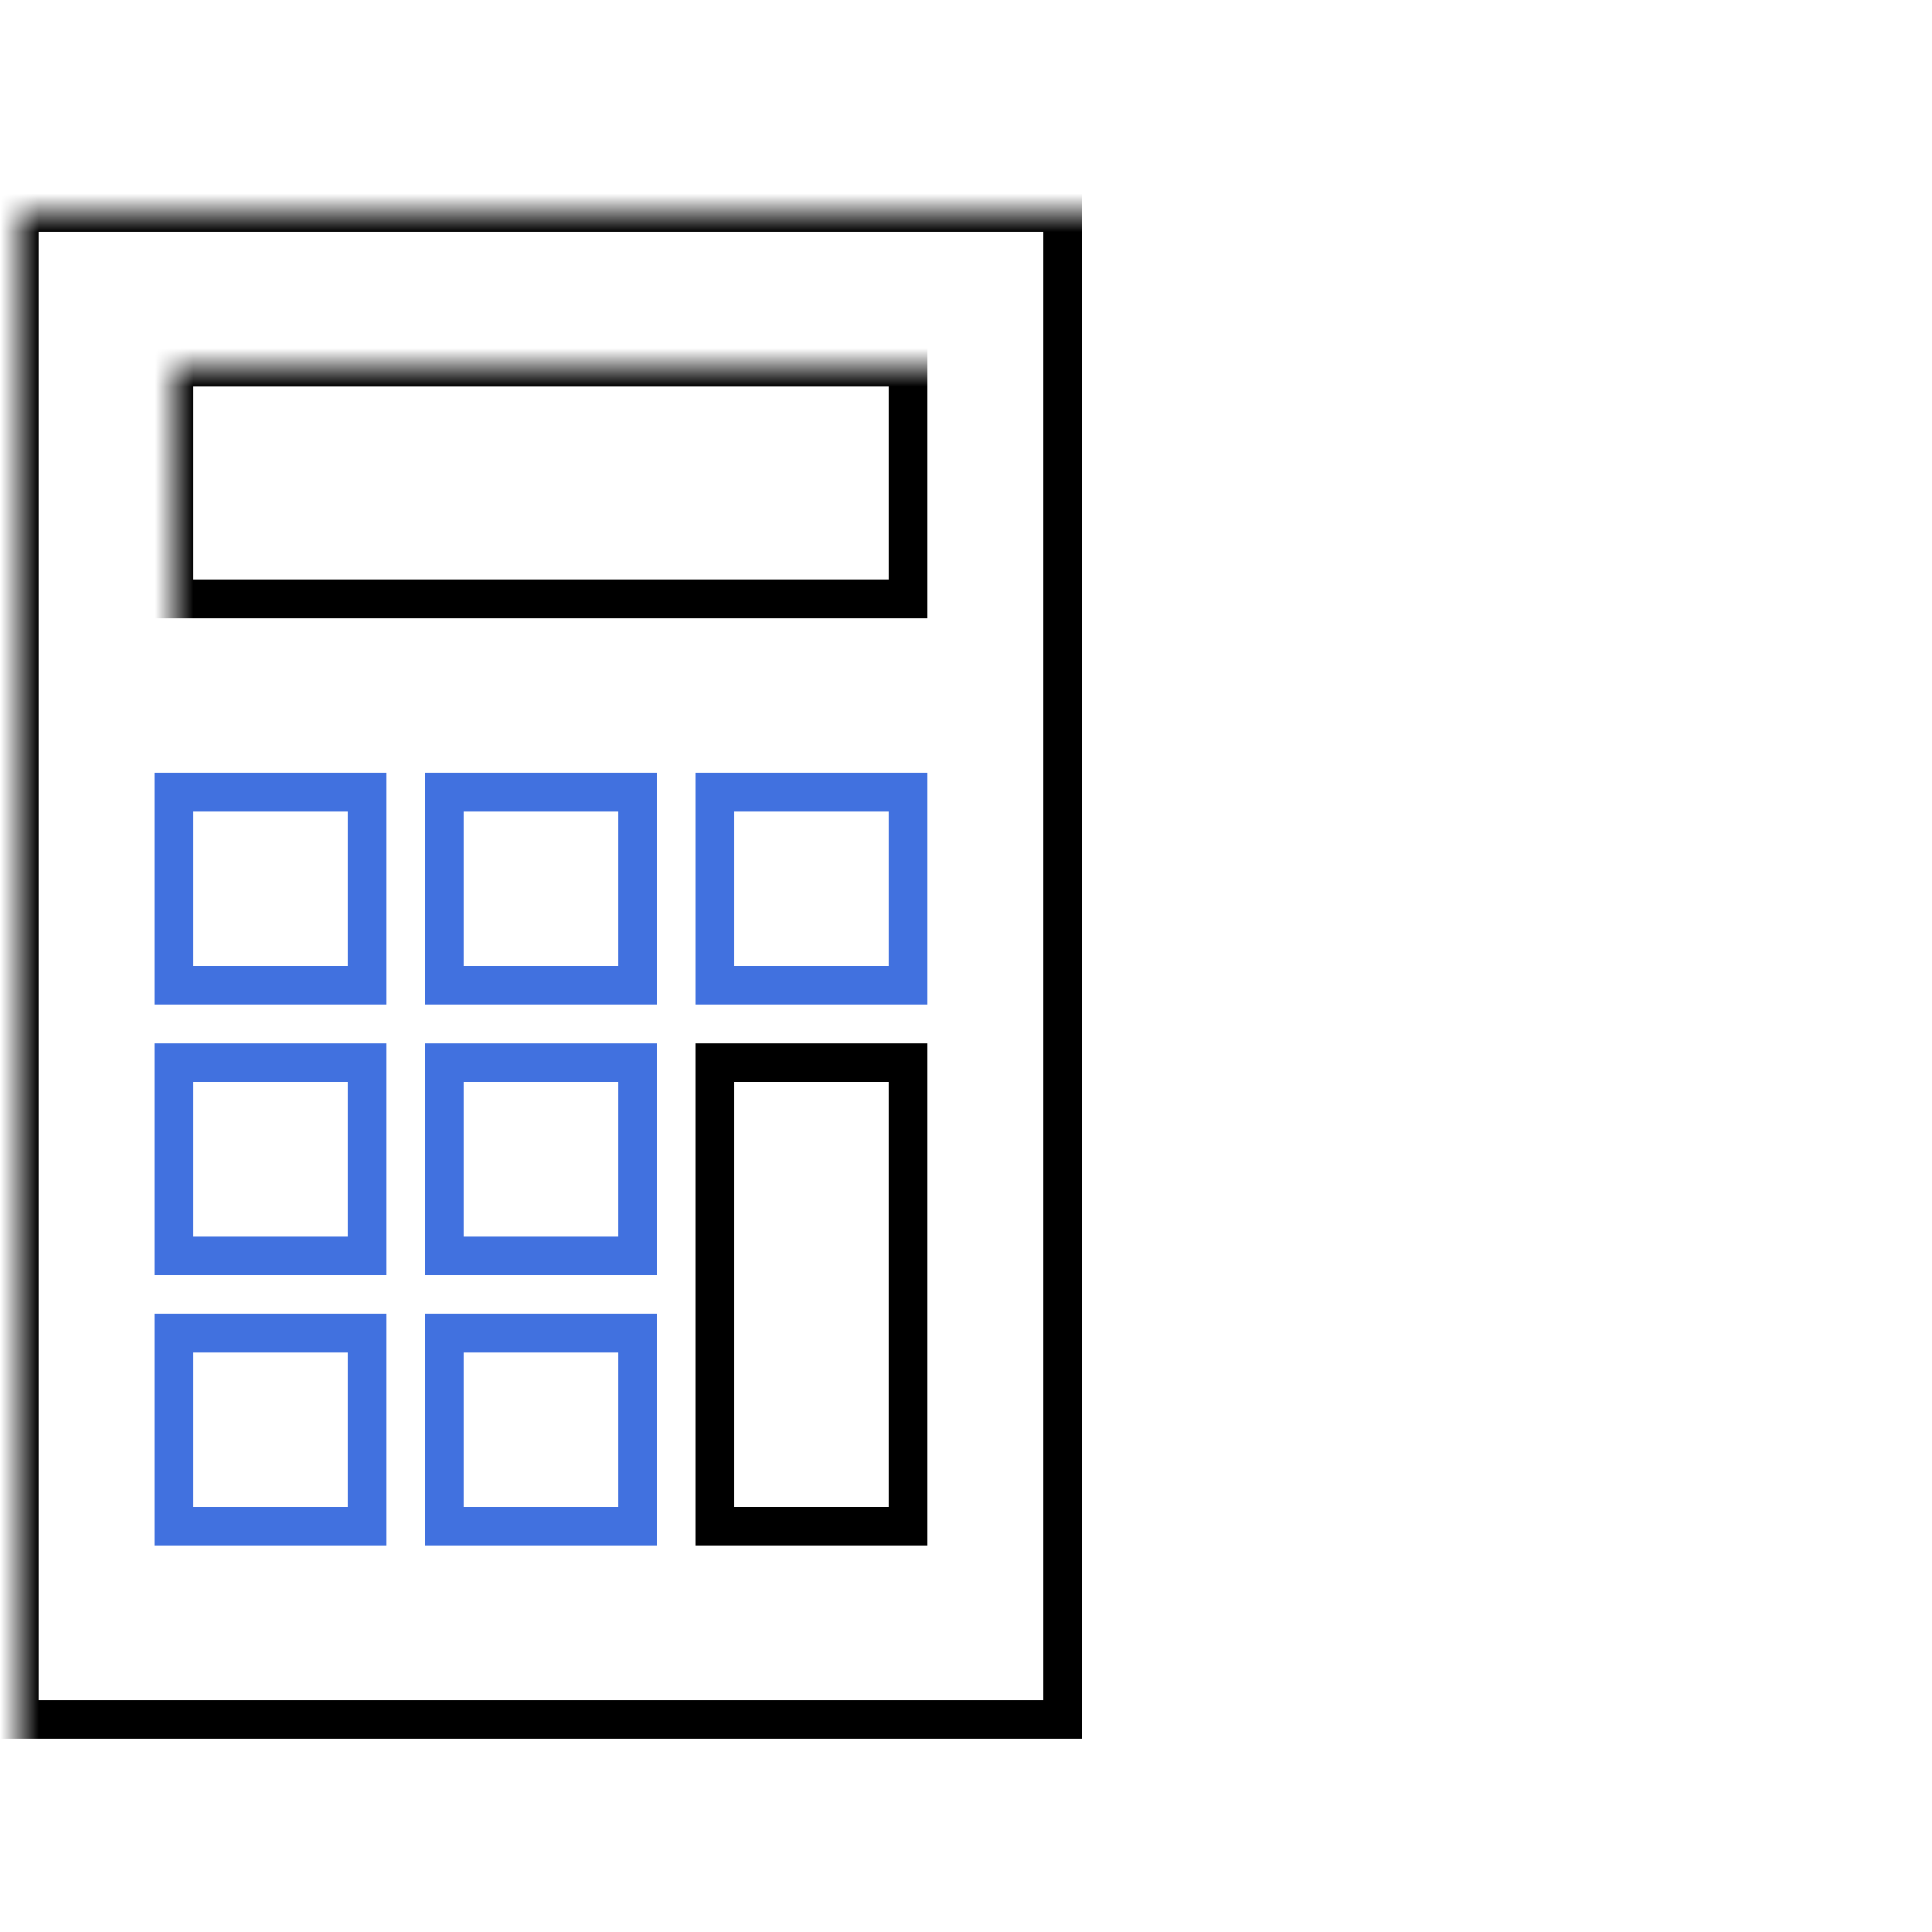 <?xml version="1.0" encoding="UTF-8"?>
<svg width="50px" height="50px" viewBox="0 0 50 50" version="1.1" xmlns="http://www.w3.org/2000/svg" xmlns:xlink="http://www.w3.org/1999/xlink">
    <title>0D72F478-E333-4C9F-A0BE-C9744F09365A</title>
    <defs>
        <rect id="path-1" x="0" y="0" width="50" height="50"></rect>
    </defs>
    <g id="Pricing-&amp;-Promotion" stroke="none" stroke-width="1" fill="none" fill-rule="evenodd">
        <g id="D_Kohler_UI_Industrial-Pricing_Lead-1.1" transform="translate(-597, -460)">
            <g id="Cards" transform="translate(210, 410)">
                <g id="Card" transform="translate(347, 0)">
                    <g id="Icon" transform="translate(40, 50)">
                        <mask id="mask-2" fill="white">
                            <use xlink:href="#path-1"></use>
                        </mask>
                        <g id="mask"></g>
                        <rect id="Rectangle" stroke="#000000" mask="url(#mask-2)" x="0.5" y="5.5" width="27" height="39"></rect>
                        <g id="buttons" mask="url(#mask-2)">
                            <g transform="translate(4, 20)">
                                <rect id="Rectangle-Copy" stroke="#4171DF" x="0.5" y="0.5" width="5" height="5"></rect>
                                <rect id="Rectangle-Copy-4" stroke="#4171DF" x="0.5" y="7.5" width="5" height="5"></rect>
                                <rect id="Rectangle-Copy-2" stroke="#4171DF" x="7.5" y="0.5" width="5" height="5"></rect>
                                <rect id="Rectangle-Copy-5" stroke="#4171DF" x="7.5" y="7.5" width="5" height="5"></rect>
                                <rect id="Rectangle-Copy-3" stroke="#4171DF" x="14.5" y="0.5" width="5" height="5"></rect>
                                <rect id="Rectangle-Copy-6" stroke="#000000" x="14.5" y="7.5" width="5" height="12"></rect>
                                <rect id="Rectangle-Copy-9" stroke="#4171DF" x="0.5" y="14.5" width="5" height="5"></rect>
                                <rect id="Rectangle-Copy-8" stroke="#4171DF" x="7.5" y="14.5" width="5" height="5"></rect>
                            </g>
                        </g>
                        <rect id="Rectangle" stroke="#000000" mask="url(#mask-2)" x="4.5" y="9.5" width="19" height="6"></rect>
                    </g>
                </g>
            </g>
        </g>
    </g>
</svg>